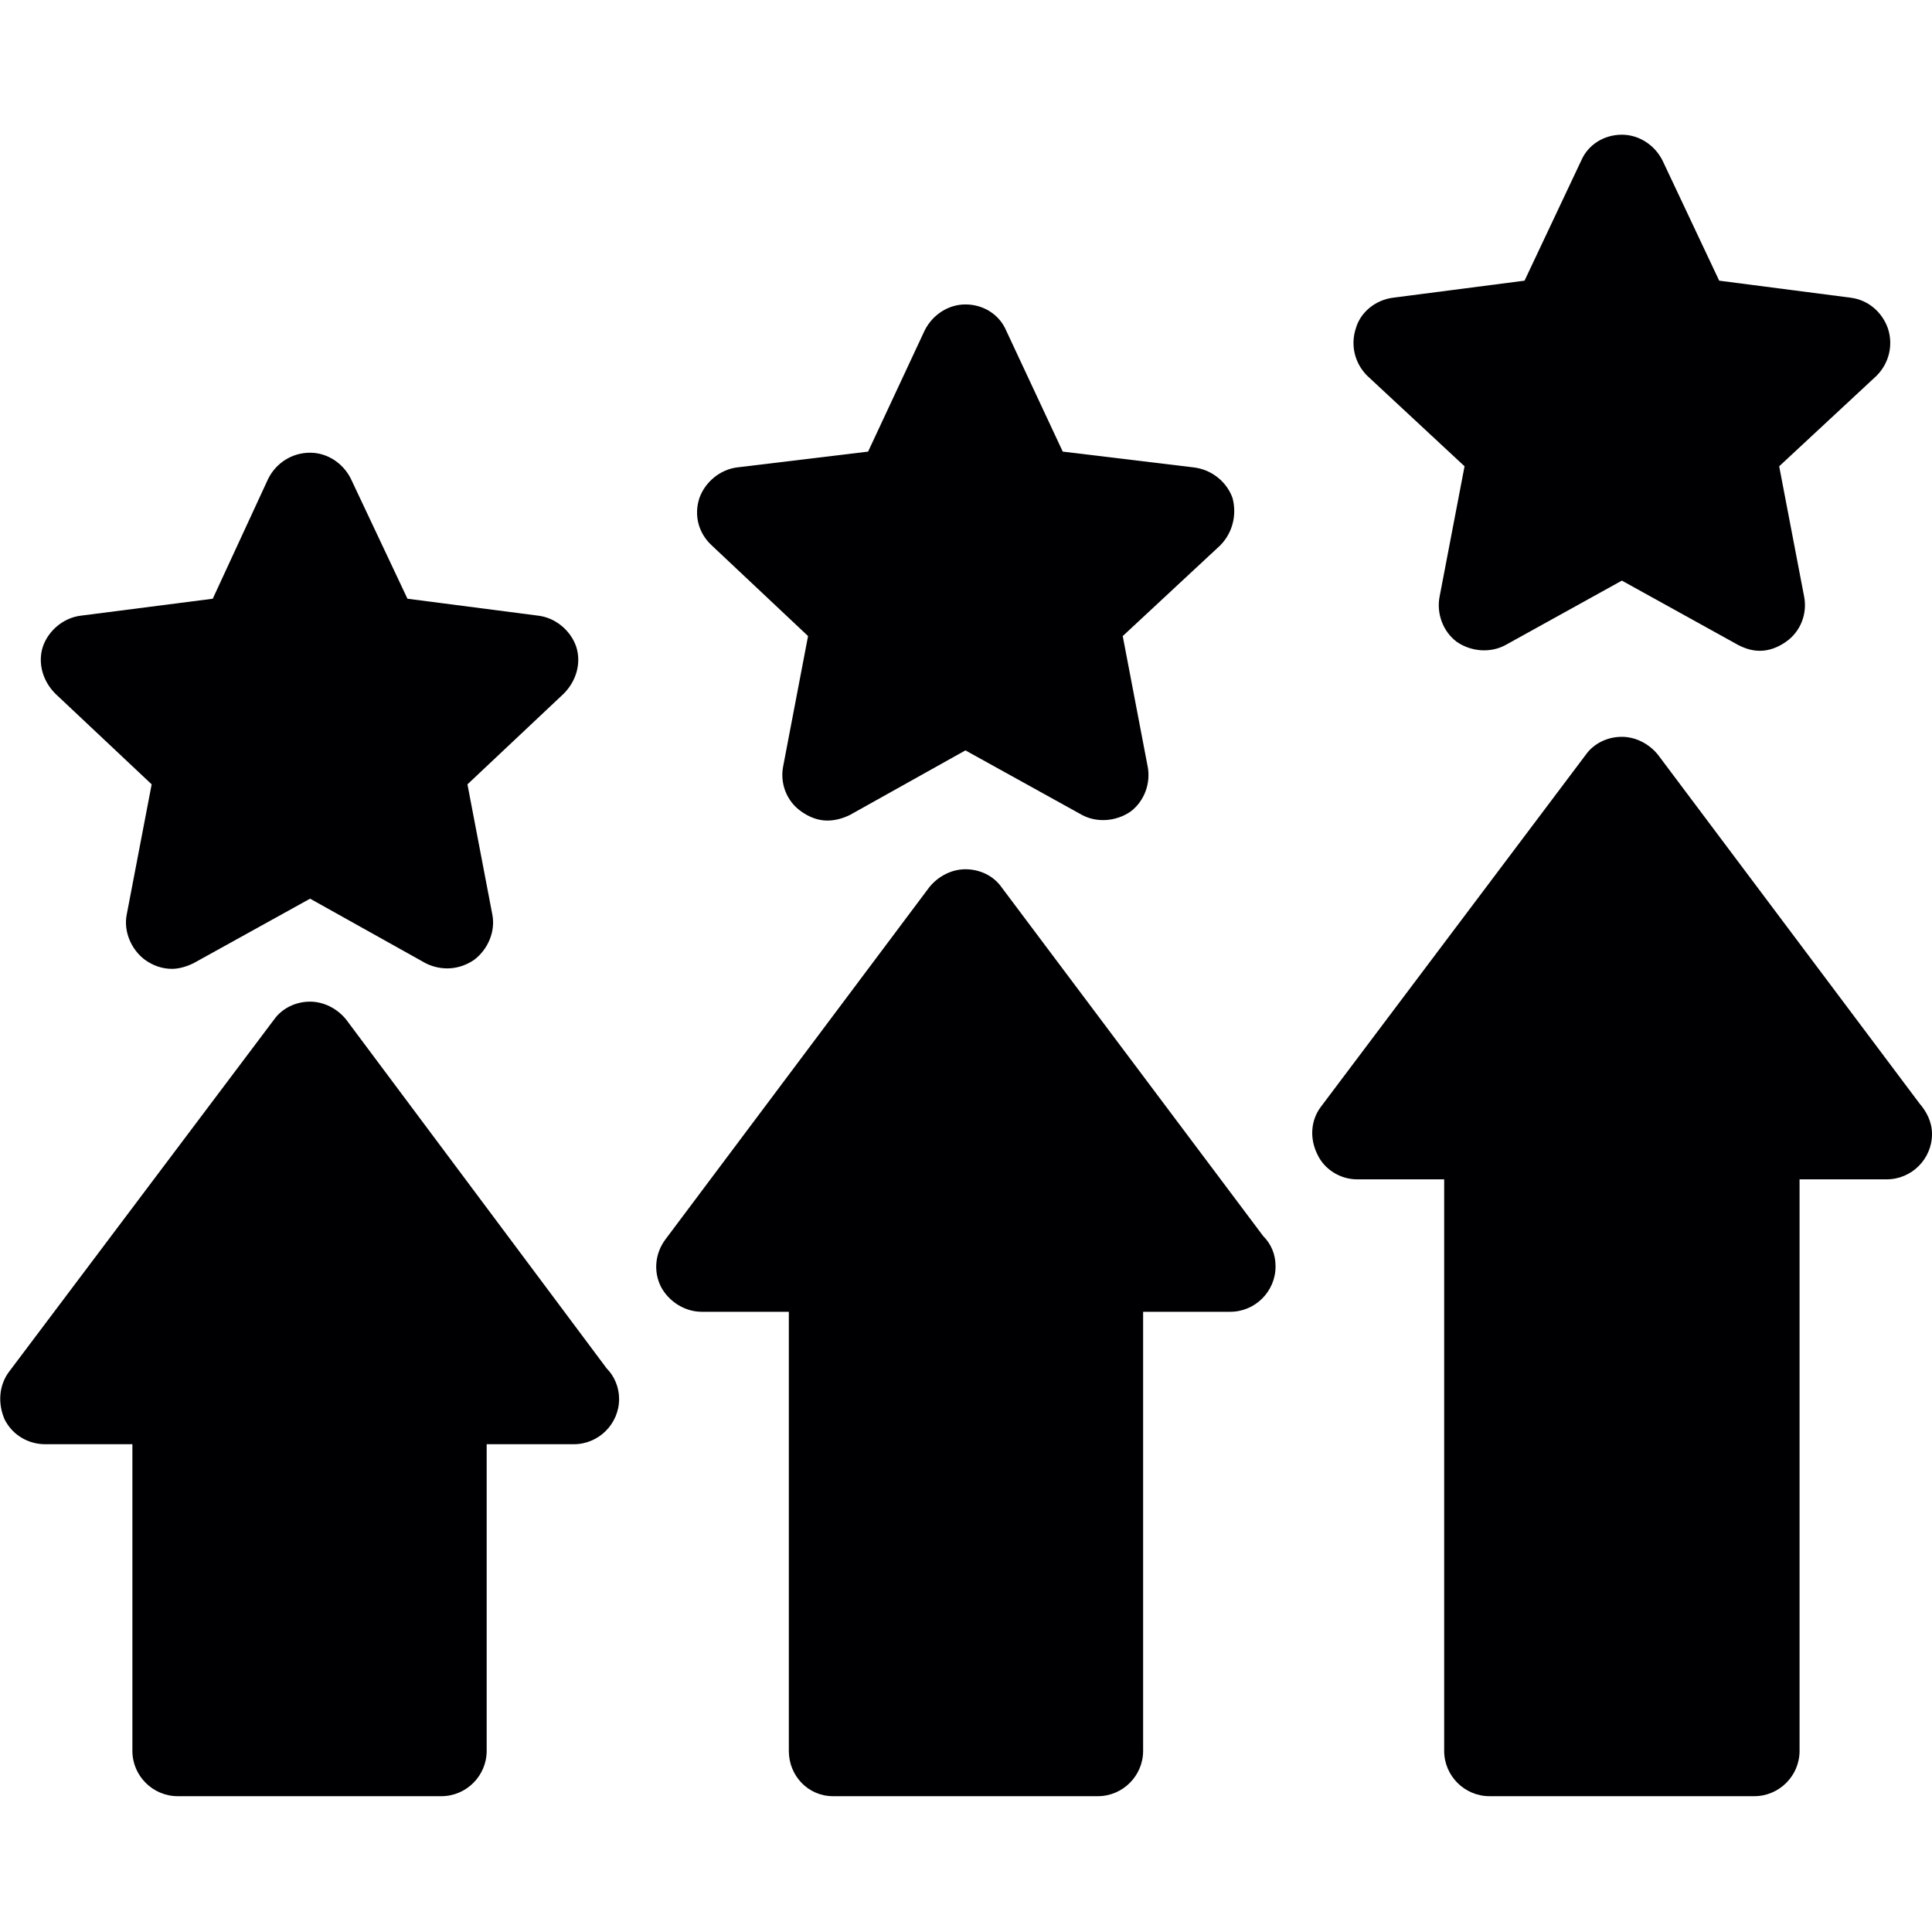 <svg width="40" height="40" viewBox="0 0 40 40" fill="none" xmlns="http://www.w3.org/2000/svg">
<g id="fi_7634614" clip-path="url(#clip0_174_3429)">
<g id="Layer_x0020_1">
<path id="Vector" fill-rule="evenodd" clip-rule="evenodd" d="M9.139 37.188H3.679C3.163 37.188 2.741 36.766 2.741 36.251V29.901H0.937C0.586 29.901 0.258 29.713 0.094 29.385C-0.047 29.057 -0.024 28.682 0.187 28.401L5.671 21.113C5.835 20.879 6.116 20.738 6.42 20.738C6.702 20.738 6.983 20.879 7.17 21.113L12.56 28.331C12.724 28.495 12.818 28.729 12.818 28.963C12.818 29.479 12.396 29.901 11.88 29.901H10.076V36.251C10.076 36.766 9.654 37.188 9.139 37.188Z" fill="#000002"/>
<path id="Vector_2" fill-rule="evenodd" clip-rule="evenodd" d="M22.73 37.188H17.246C16.731 37.188 16.332 36.766 16.332 36.251V27.159H14.528C14.177 27.159 13.849 26.948 13.685 26.643C13.521 26.315 13.567 25.94 13.778 25.659L19.238 18.372C19.426 18.137 19.707 17.997 19.988 17.997C20.293 17.997 20.574 18.137 20.738 18.372L26.151 25.589C26.315 25.753 26.409 25.964 26.409 26.221C26.409 26.737 25.987 27.159 25.471 27.159H23.667V36.251C23.667 36.766 23.245 37.188 22.73 37.188Z" fill="#000002"/>
<path id="Vector_3" fill-rule="evenodd" clip-rule="evenodd" d="M36.321 37.188H30.837C30.322 37.188 29.9 36.766 29.9 36.251V24.417H28.096C27.744 24.417 27.416 24.206 27.276 23.902C27.112 23.574 27.135 23.199 27.346 22.917L32.829 15.63C32.993 15.396 33.274 15.255 33.579 15.255C33.86 15.255 34.142 15.396 34.329 15.63L39.742 22.847C39.883 23.011 40 23.222 40 23.48C40 23.995 39.578 24.417 39.062 24.417C39.039 24.417 39.039 24.417 39.039 24.417H37.258V36.251C37.258 36.766 36.836 37.188 36.321 37.188Z" fill="#000002"/>
<path id="Vector_4" fill-rule="evenodd" clip-rule="evenodd" d="M3.562 20.059C3.351 20.059 3.163 19.988 2.999 19.871C2.718 19.66 2.554 19.285 2.624 18.934L3.14 16.239L1.148 14.364C0.89 14.107 0.773 13.732 0.89 13.38C1.007 13.052 1.312 12.794 1.664 12.748L4.405 12.396L5.553 9.912C5.717 9.584 6.045 9.373 6.42 9.373C6.772 9.373 7.1 9.584 7.264 9.912L8.436 12.396L11.154 12.748C11.505 12.794 11.81 13.052 11.927 13.38C12.044 13.732 11.927 14.107 11.669 14.364L9.678 16.239L10.193 18.934C10.263 19.285 10.099 19.66 9.818 19.871C9.514 20.082 9.139 20.106 8.811 19.942L6.42 18.606L4.007 19.942C3.866 20.012 3.702 20.059 3.562 20.059Z" fill="#000002"/>
<path id="Vector_5" fill-rule="evenodd" clip-rule="evenodd" d="M17.129 16.989C16.941 16.989 16.754 16.919 16.59 16.801C16.285 16.59 16.145 16.216 16.215 15.864L16.73 13.169L14.739 11.295C14.457 11.037 14.364 10.662 14.481 10.31C14.598 9.982 14.903 9.725 15.254 9.678L17.973 9.35L19.144 6.842C19.308 6.514 19.636 6.303 19.988 6.303C20.363 6.303 20.691 6.514 20.831 6.842L22.003 9.35L24.721 9.678C25.096 9.725 25.401 9.982 25.518 10.31C25.612 10.662 25.518 11.037 25.26 11.295L23.245 13.169L23.76 15.864C23.831 16.216 23.69 16.59 23.409 16.801C23.104 17.012 22.706 17.036 22.401 16.872L19.988 15.536L17.598 16.872C17.457 16.942 17.293 16.989 17.129 16.989Z" fill="#000002"/>
<path id="Vector_6" fill-rule="evenodd" clip-rule="evenodd" d="M36.438 13.474C36.274 13.474 36.133 13.427 35.993 13.357L33.579 12.021L31.166 13.357C30.861 13.521 30.462 13.497 30.158 13.287C29.877 13.076 29.736 12.701 29.806 12.349L30.322 9.654L28.307 7.78C28.049 7.522 27.955 7.147 28.072 6.796C28.166 6.468 28.471 6.21 28.846 6.163L31.564 5.811L32.736 3.328C32.876 2.999 33.204 2.789 33.579 2.789C33.931 2.789 34.259 2.999 34.423 3.328L35.594 5.811L38.312 6.163C38.687 6.21 38.969 6.468 39.086 6.796C39.203 7.147 39.109 7.522 38.852 7.78L36.836 9.654L37.352 12.349C37.422 12.701 37.282 13.076 36.977 13.287C36.813 13.404 36.625 13.474 36.438 13.474Z" fill="#000002"/>
</g>
</g>
<defs>
<clipPath id="clip0_174_3429">
<rect width="40" height="40" fill="white"/>
</clipPath>
</defs>
</svg>
